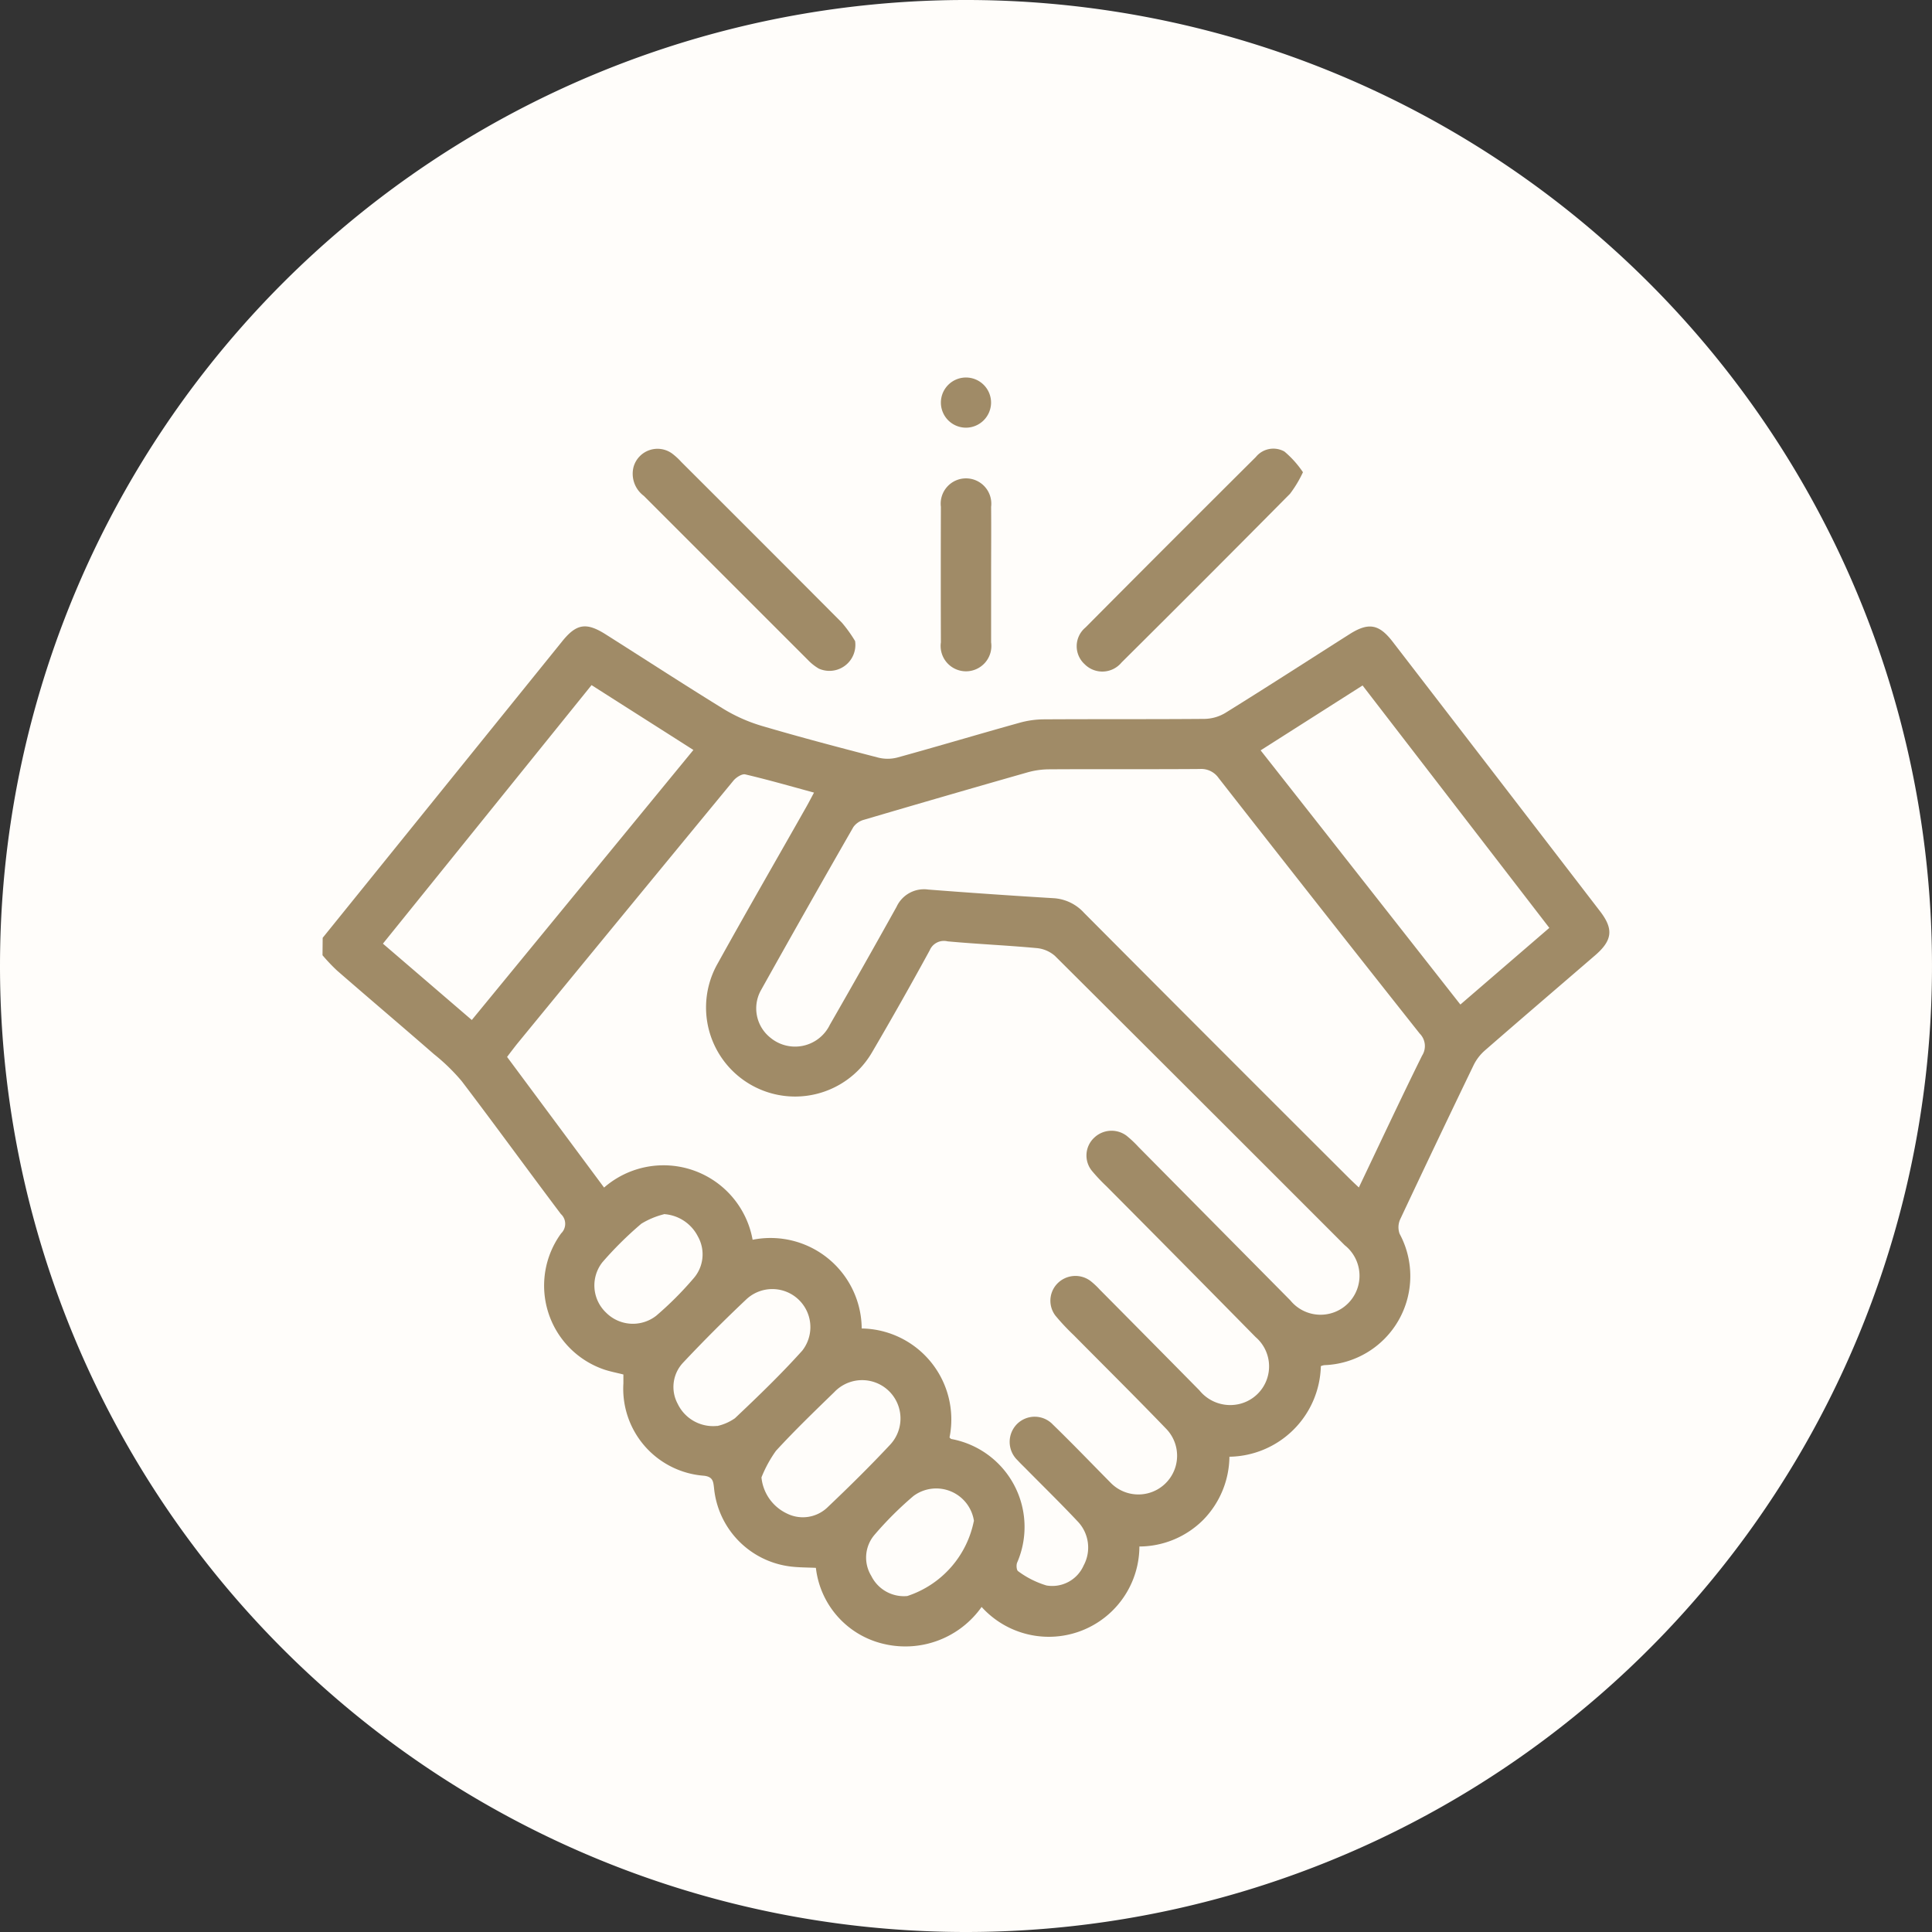 <svg id="Group_41" data-name="Group 41" xmlns="http://www.w3.org/2000/svg" xmlns:xlink="http://www.w3.org/1999/xlink" width="60" height="60" viewBox="0 0 60 60">
  <rect x="0" y="0" width="60" height="60" fill="#333333" stroke="none"/>
  <defs>
    <clipPath id="clip-path">
      <rect id="Rectangle_19" data-name="Rectangle 19" width="60" height="60" fill="none"/>
    </clipPath>
  </defs>
  <g id="Group_35" data-name="Group 35" transform="translate(0 0)" clip-path="url(#clip-path)">
    <path id="Path_444" data-name="Path 444" d="M0,30A30,30,0,1,1,30,60,30,30,0,0,1,0,30" transform="translate(0 0)" fill="#fffdfa"/>
    <path id="Path_445" data-name="Path 445" d="M5.093,19.559q3.722-4.607,7.443-9.214c.437-.541.744-.59,1.34-.214,1.218.771,2.428,1.558,3.656,2.314a5.052,5.052,0,0,0,1.2.533c1.194.352,2.4.669,3.606.982a1.2,1.2,0,0,0,.6,0c1.263-.348,2.52-.724,3.784-1.076a2.864,2.864,0,0,1,.763-.11c1.665-.01,3.329,0,4.994-.014a1.3,1.3,0,0,0,.649-.187c1.291-.8,2.568-1.627,3.852-2.442.588-.374.915-.319,1.336.224q3.226,4.188,6.446,8.378c.427.555.386.905-.151,1.369-1.143.986-2.29,1.966-3.427,2.957a1.46,1.46,0,0,0-.348.455q-1.151,2.385-2.278,4.783a.594.594,0,0,0-.02.453A2.767,2.767,0,0,1,36.2,32.83a.518.518,0,0,0-.108.03,2.885,2.885,0,0,1-2.839,2.814,2.849,2.849,0,0,1-.807,1.954,2.82,2.82,0,0,1-1.989.834,2.813,2.813,0,0,1-4.9,1.877,2.9,2.9,0,0,1-3,1.157,2.745,2.745,0,0,1-2.147-2.371c-.254-.012-.51-.01-.763-.039a2.718,2.718,0,0,1-2.4-2.44c-.024-.2-.031-.35-.315-.382a2.709,2.709,0,0,1-2.5-2.865V33.12c-.214-.055-.419-.092-.612-.159A2.753,2.753,0,0,1,12.5,28.736a.412.412,0,0,0-.01-.6c-1.033-1.371-2.04-2.76-3.079-4.126a6.1,6.1,0,0,0-.862-.838c-1-.872-2.013-1.729-3.014-2.6a5.647,5.647,0,0,1-.447-.472Zm13.352,9.377a2.832,2.832,0,0,1,3.388,2.755,2.826,2.826,0,0,1,2.727,3.386c.02.016.037.043.059.047a2.778,2.778,0,0,1,2.042,3.837c-.033.075-.02.238.03.268a2.847,2.847,0,0,0,.879.443,1.064,1.064,0,0,0,1.155-.62,1.172,1.172,0,0,0-.191-1.375c-.525-.559-1.074-1.094-1.613-1.641-.083-.083-.167-.163-.246-.25a.788.788,0,0,1-.024-1.122.777.777,0,0,1,1.12.012c.606.588,1.194,1.2,1.787,1.8a1.2,1.2,0,1,0,1.735-1.665c-.946-.984-1.918-1.944-2.877-2.914a6.983,6.983,0,0,1-.563-.6.765.765,0,0,1,.055-1,.783.783,0,0,1,1.029-.083,2.427,2.427,0,0,1,.285.266q1.552,1.564,3.1,3.134a1.231,1.231,0,0,0,1.261.417,1.2,1.2,0,0,0,.484-2.072q-2.311-2.349-4.636-4.687a5.494,5.494,0,0,1-.453-.482.755.755,0,0,1,.079-1.027.78.78,0,0,1,1-.059,3.393,3.393,0,0,1,.368.346q2.361,2.385,4.72,4.769a1.21,1.21,0,1,0,1.688-1.714q-4.495-4.5-9-8.986a1,1,0,0,0-.575-.242c-.919-.085-1.842-.124-2.76-.209a.478.478,0,0,0-.553.279q-.868,1.591-1.783,3.154a2.765,2.765,0,1,1-4.795-2.757c.9-1.625,1.83-3.233,2.745-4.85.075-.132.146-.27.24-.445-.734-.2-1.43-.4-2.133-.565-.1-.026-.281.089-.364.187q-3.373,4.093-6.735,8.195c-.1.128-.2.258-.3.392l3.012,4.057a2.811,2.811,0,0,1,4.612,1.615m18.829-1.619c.667-1.4,1.3-2.753,1.962-4.092a.55.55,0,0,0-.073-.687q-3.137-3.961-6.247-7.939a.657.657,0,0,0-.588-.277c-1.56.012-3.121,0-4.681.01a2.5,2.5,0,0,0-.651.091q-2.547.726-5.086,1.474a.6.6,0,0,0-.334.226q-1.455,2.535-2.88,5.086a1.16,1.16,0,0,0,.293,1.45,1.2,1.2,0,0,0,1.855-.392q1.048-1.824,2.072-3.664a.938.938,0,0,1,.984-.537q1.945.151,3.892.268a1.392,1.392,0,0,1,.948.456q4.088,4.108,8.191,8.2c.1.1.2.195.344.329M13.443,11.711,6.964,19.74c.94.807,1.842,1.582,2.76,2.371l6.882-8.386c-1.07-.683-2.1-1.336-3.164-2.015M40.43,21.627l2.758-2.377-5.8-7.528-3.166,2.015c2.076,2.638,4.128,5.249,6.2,7.89M17.343,34.721a1.54,1.54,0,0,0,.553-.242c.716-.677,1.43-1.364,2.091-2.1a1.182,1.182,0,0,0-1.722-1.607q-1.021.962-1.983,1.985a1.1,1.1,0,0,0-.163,1.275,1.219,1.219,0,0,0,1.224.685m1.377,1.6a1.39,1.39,0,0,0,.789,1.12,1.106,1.106,0,0,0,1.271-.2c.659-.626,1.308-1.265,1.93-1.93a1.191,1.191,0,0,0-1.727-1.641c-.618.6-1.234,1.194-1.814,1.826a3.9,3.9,0,0,0-.449.824m6.6,1.358a1.185,1.185,0,0,0-1.879-.781,10.775,10.775,0,0,0-1.21,1.206,1.088,1.088,0,0,0-.1,1.277A1.128,1.128,0,0,0,23.249,40a3.086,3.086,0,0,0,2.066-2.326M15.69,28.144a2.515,2.515,0,0,0-.7.293,11.116,11.116,0,0,0-1.212,1.2,1.164,1.164,0,0,0,.112,1.558,1.176,1.176,0,0,0,1.562.1,10.459,10.459,0,0,0,1.153-1.153,1.133,1.133,0,0,0,.14-1.31,1.273,1.273,0,0,0-1.059-.693" transform="translate(4.928 9.566)" fill="#a08b67"/>
    <path id="Path_446" data-name="Path 446" d="M24.022,7.818a3.651,3.651,0,0,1-.4.667q-2.606,2.633-5.234,5.242a.774.774,0,0,1-1.145.053.756.756,0,0,1,.026-1.141q2.638-2.656,5.291-5.295a.7.7,0,0,1,.887-.169,3.084,3.084,0,0,1,.576.643" transform="translate(16.442 6.848)" fill="#a08b67"/>
    <path id="Path_447" data-name="Path 447" d="M16.9,13.057a.806.806,0,0,1-1.127.852,1.532,1.532,0,0,1-.334-.264q-2.547-2.547-5.1-5.1a.855.855,0,0,1-.319-.9.773.773,0,0,1,1.192-.419,2.017,2.017,0,0,1,.287.262q2.5,2.494,4.988,4.992a4.156,4.156,0,0,1,.413.575" transform="translate(9.656 6.855)" fill="#a08b67"/>
    <path id="Path_448" data-name="Path 448" d="M16.414,10.541c0,.7,0,1.4,0,2.1a.788.788,0,1,1-1.56,0q-.006-2.1,0-4.209a.786.786,0,1,1,1.56,0c.006.7,0,1.4,0,2.1" transform="translate(14.366 7.307)" fill="#a08b67"/>
    <path id="Path_449" data-name="Path 449" d="M15.628,7.517a.779.779,0,1,1,.781-.759.782.782,0,0,1-.781.759" transform="translate(14.369 5.765)" fill="#a08b67"/>
  </g>
</svg>
